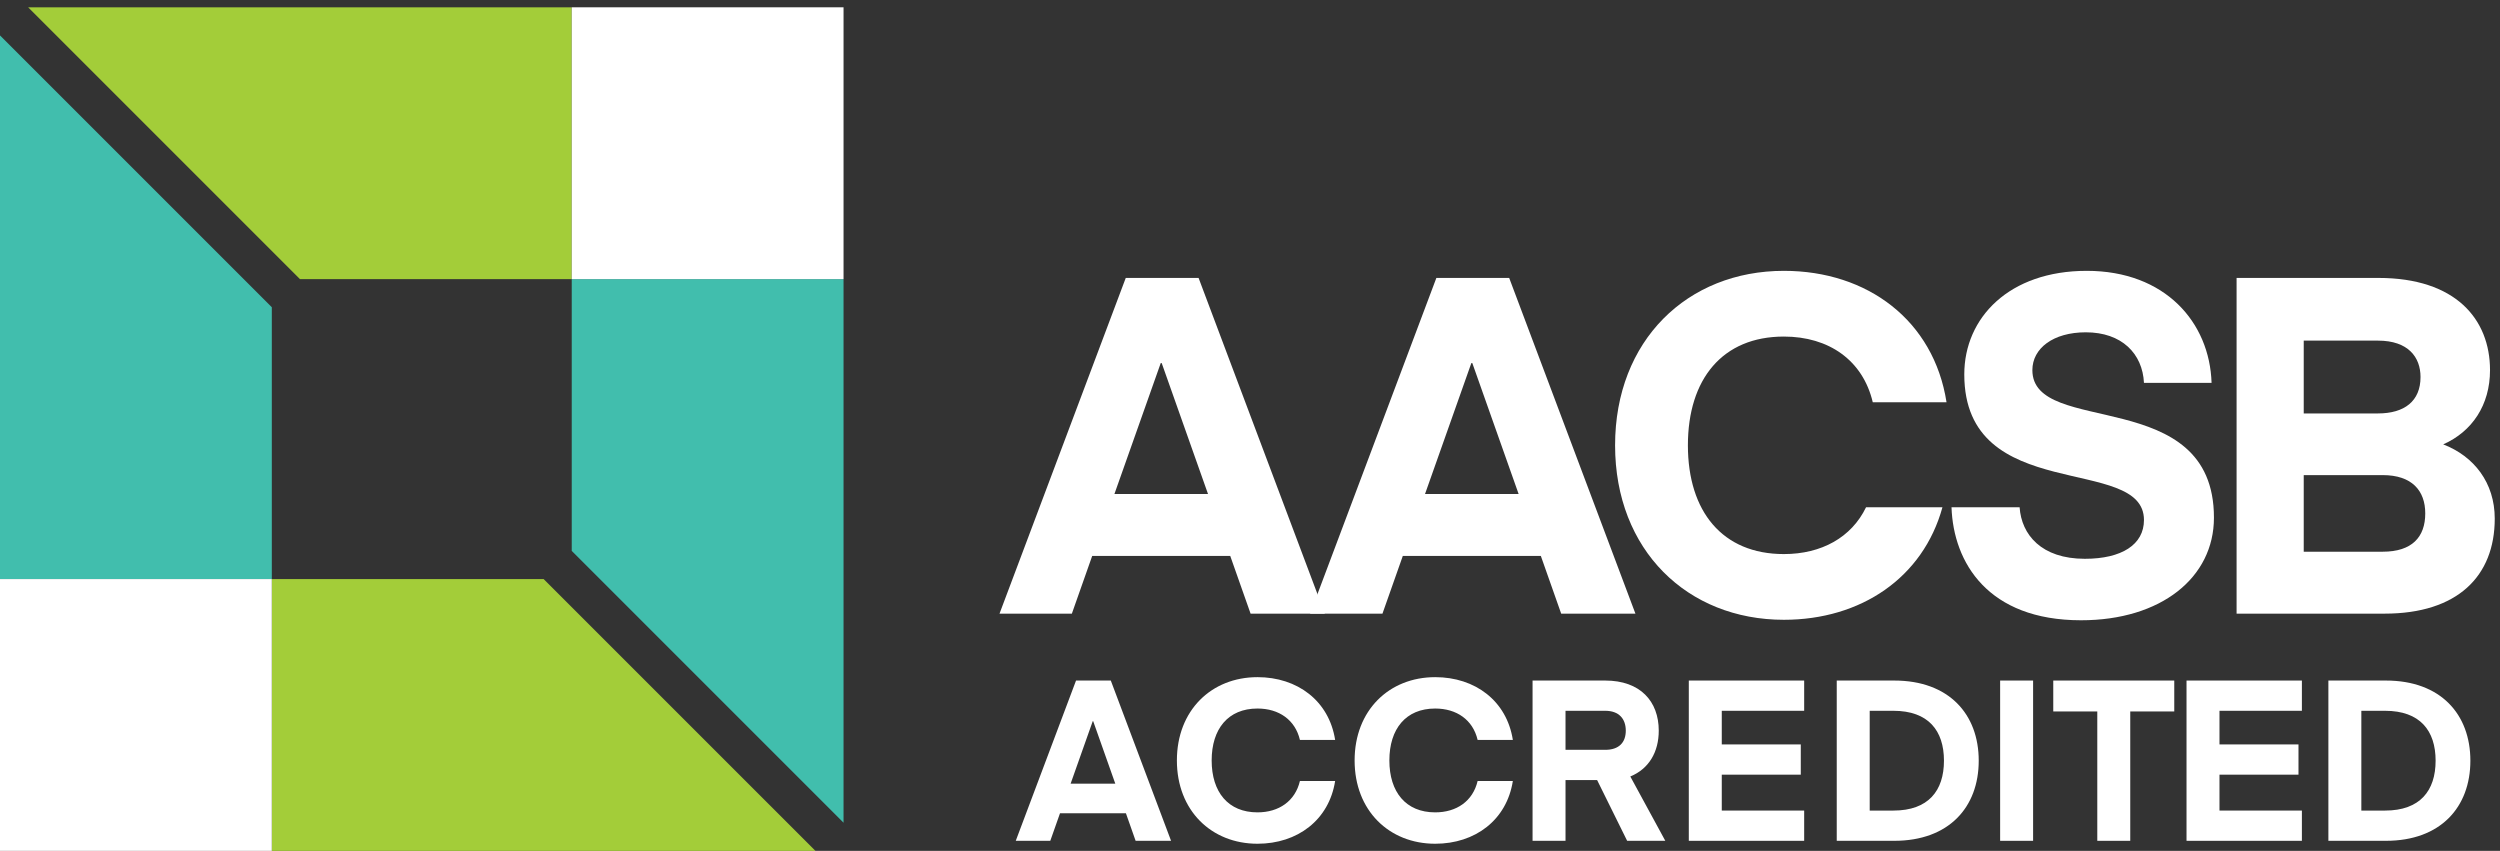 <?xml version="1.0" encoding="UTF-8" standalone="no"?><!DOCTYPE svg PUBLIC "-//W3C//DTD SVG 1.1//EN" "http://www.w3.org/Graphics/SVG/1.1/DTD/svg11.dtd"><svg width="100%" height="100%" viewBox="0 0 238 81" version="1.1" xmlns="http://www.w3.org/2000/svg" xmlns:xlink="http://www.w3.org/1999/xlink" xml:space="preserve" xmlns:serif="http://www.serif.com/" style="fill-rule:evenodd;clip-rule:evenodd;stroke-linejoin:round;stroke-miterlimit:2;"><rect x="0" y="0" width="238" height="81" fill="#333333" stroke="none"/><g><path d="M104.028,68.656l-2.106,5.952l4.255,-0l-2.105,-5.952l-0.044,0Zm-7.328,11.389l5.739,-15.257l3.309,0l5.737,15.257l-3.374,0l-0.923,-2.621l-6.276,0l-0.924,2.621l-3.288,0Z" style="fill:#fff;fill-rule:nonzero;"/><path d="M119.712,64.465c3.804,0 6.812,2.256 7.393,5.974l-3.353,0c-0.452,-1.913 -1.999,-2.987 -4.04,-2.987c-2.794,-0 -4.362,1.934 -4.362,4.943c-0,3.008 1.568,4.942 4.362,4.942c2.041,-0 3.588,-1.074 4.04,-2.987l3.353,-0c-0.581,3.718 -3.589,5.974 -7.393,5.974c-4.384,0 -7.672,-3.158 -7.672,-7.929c0,-4.771 3.288,-7.93 7.672,-7.93Z" style="fill:#fff;fill-rule:nonzero;"/><path d="M136.63,64.465c3.804,0 6.812,2.256 7.393,5.974l-3.353,0c-0.451,-1.913 -1.998,-2.987 -4.04,-2.987c-2.793,-0 -4.362,1.934 -4.362,4.943c0,3.008 1.569,4.942 4.362,4.942c2.042,-0 3.589,-1.074 4.04,-2.987l3.353,-0c-0.581,3.718 -3.589,5.974 -7.393,5.974c-4.384,0 -7.671,-3.158 -7.671,-7.929c-0,-4.771 3.287,-7.93 7.671,-7.93Z" style="fill:#fff;fill-rule:nonzero;"/><path d="M152.82,67.667l-3.783,-0l0,3.717l3.783,-0c1.311,-0 1.955,-0.708 1.955,-1.826c-0,-1.118 -0.644,-1.891 -1.955,-1.891Zm2.084,12.378l-2.858,-5.781l-3.009,-0l0,5.781l-3.138,0l0,-15.257l6.921,0c3.33,0 5.093,1.976 5.093,4.77c-0,2.02 -0.924,3.632 -2.708,4.363l3.331,6.124l-3.632,0Z" style="fill:#fff;fill-rule:nonzero;"/><path d="M171.757,80.045l-10.983,0l0,-15.257l10.983,0l0,2.879l-7.845,-0l0,3.202l7.522,0l0,2.879l-7.522,0l0,3.418l7.845,-0l0,2.879Z" style="fill:#fff;fill-rule:nonzero;"/><path d="M180.252,67.667l-2.256,-0l0,9.499l2.256,-0c3.331,-0 4.813,-1.892 4.813,-4.749c0,-2.859 -1.482,-4.75 -4.813,-4.75Zm-5.394,12.378l0,-15.257l5.48,0c5.2,0 8.037,3.201 8.037,7.629c0,4.426 -2.837,7.628 -8.037,7.628l-5.48,0Z" style="fill:#fff;fill-rule:nonzero;"/><rect x="190.413" y="64.788" width="3.138" height="15.257" style="fill:#fff;fill-rule:nonzero;"/><path d="M206.99,67.731l-4.19,-0l0,12.314l-3.138,0l0,-12.314l-4.191,-0l-0,-2.943l11.519,0l0,2.943Z" style="fill:#fff;fill-rule:nonzero;"/><path d="M219.14,80.045l-10.983,0l-0,-15.257l10.983,0l-0,2.879l-7.845,-0l-0,3.202l7.521,0l-0,2.879l-7.521,0l-0,3.418l7.845,-0l-0,2.879Z" style="fill:#fff;fill-rule:nonzero;"/><path d="M227.057,67.667l-2.257,-0l0,9.499l2.257,-0c3.331,-0 4.813,-1.892 4.813,-4.749c-0,-2.859 -1.482,-4.75 -4.813,-4.75Zm-5.395,12.378l0,-15.257l5.481,0c5.2,0 8.037,3.201 8.037,7.629c-0,4.426 -2.837,7.628 -8.037,7.628l-5.481,0Z" style="fill:#fff;fill-rule:nonzero;"/><path d="M54.429,26.571l0,25.876l25.876,25.877l0,-51.753l-25.876,-0Z" style="fill:#41bead;fill-rule:nonzero;"/><path d="M54.429,0.695l-51.753,-0l25.876,25.876l25.877,-0l0,-25.876Z" style="fill:#a3cd39;fill-rule:nonzero;"/><rect x="54.429" y="0.695" width="25.876" height="25.876" style="fill:#fff;fill-rule:nonzero;"/><path d="M25.876,55.125l-0,-25.877l-25.876,-25.876l0,51.753l25.876,-0Z" style="fill:#41bead;fill-rule:nonzero;"/><path d="M25.876,81l51.752,-0l-25.876,-25.875l-25.876,-0l-0,25.875Z" style="fill:#a3cd39;fill-rule:nonzero;"/><rect x="0" y="55.125" width="25.876" height="25.875" style="fill:#fff;fill-rule:nonzero;"/><path d="M110.503,34.562l-4.411,12.469l8.912,-0l-4.411,-12.469l-0.09,0Zm-15.35,23.857l12.019,-31.96l6.933,-0l12.018,31.96l-7.067,0l-1.936,-5.491l-13.144,-0l-1.935,5.491l-6.888,0Z" style="fill:#fff;fill-rule:nonzero;"/><path d="M140.073,34.562l-4.412,12.469l8.913,-0l-4.411,-12.469l-0.09,0Zm-15.35,23.857l12.019,-31.96l6.932,-0l12.018,31.96l-7.067,0l-1.936,-5.491l-13.143,-0l-1.936,5.491l-6.887,0Z" style="fill:#fff;fill-rule:nonzero;"/><path d="M204.106,49.506c0,-6.301 -17.106,-1.35 -17.106,-13.864c0,-5.402 4.276,-9.858 11.658,-9.858c7.473,0 11.704,4.906 11.884,10.668l-6.436,-0c-0.135,-2.791 -2.117,-4.816 -5.538,-4.816c-3.105,0 -5.086,1.53 -5.086,3.601c-0,6.392 17.286,1.35 17.286,14.044c0,5.717 -5.042,9.769 -12.65,9.769c-8.867,-0 -12.153,-5.492 -12.334,-10.759l6.483,0c0.179,2.611 2.07,4.907 6.212,4.907c3.51,-0 5.627,-1.351 5.627,-3.692Z" style="fill:#fff;fill-rule:nonzero;"/><path d="M219.315,45.23l0,7.293l7.517,0c2.791,0 4.052,-1.396 4.052,-3.646c0,-2.161 -1.261,-3.647 -4.052,-3.647l-7.517,-0Zm0,-12.803l0,6.932l7.067,0c2.521,0 4.052,-1.17 4.052,-3.466c0,-1.89 -1.171,-3.466 -4.052,-3.466l-7.067,-0Zm-6.392,25.992l0,-31.96l13.504,-0c7.338,-0 10.623,3.917 10.623,8.778c0,3.331 -1.71,5.852 -4.456,7.067c2.926,1.126 4.906,3.646 4.906,7.068c0,5.491 -3.556,9.047 -10.487,9.047l-14.09,0Z" style="fill:#fff;fill-rule:nonzero;"/><path d="M177.648,48.291c-1.388,2.871 -4.239,4.457 -7.823,4.457c-5.851,-0 -9.137,-4.052 -9.137,-10.354c0,-6.302 3.286,-10.353 9.137,-10.353c4.277,0 7.518,2.251 8.463,6.257l7.022,0c-1.215,-7.788 -7.517,-12.514 -15.485,-12.514c-9.182,0 -16.069,6.617 -16.069,16.61c-0,9.993 6.887,16.61 16.069,16.61c7.333,-0 13.251,-4.005 15.096,-10.713l-7.273,0Z" style="fill:#fff;fill-rule:nonzero;"/></g></svg>